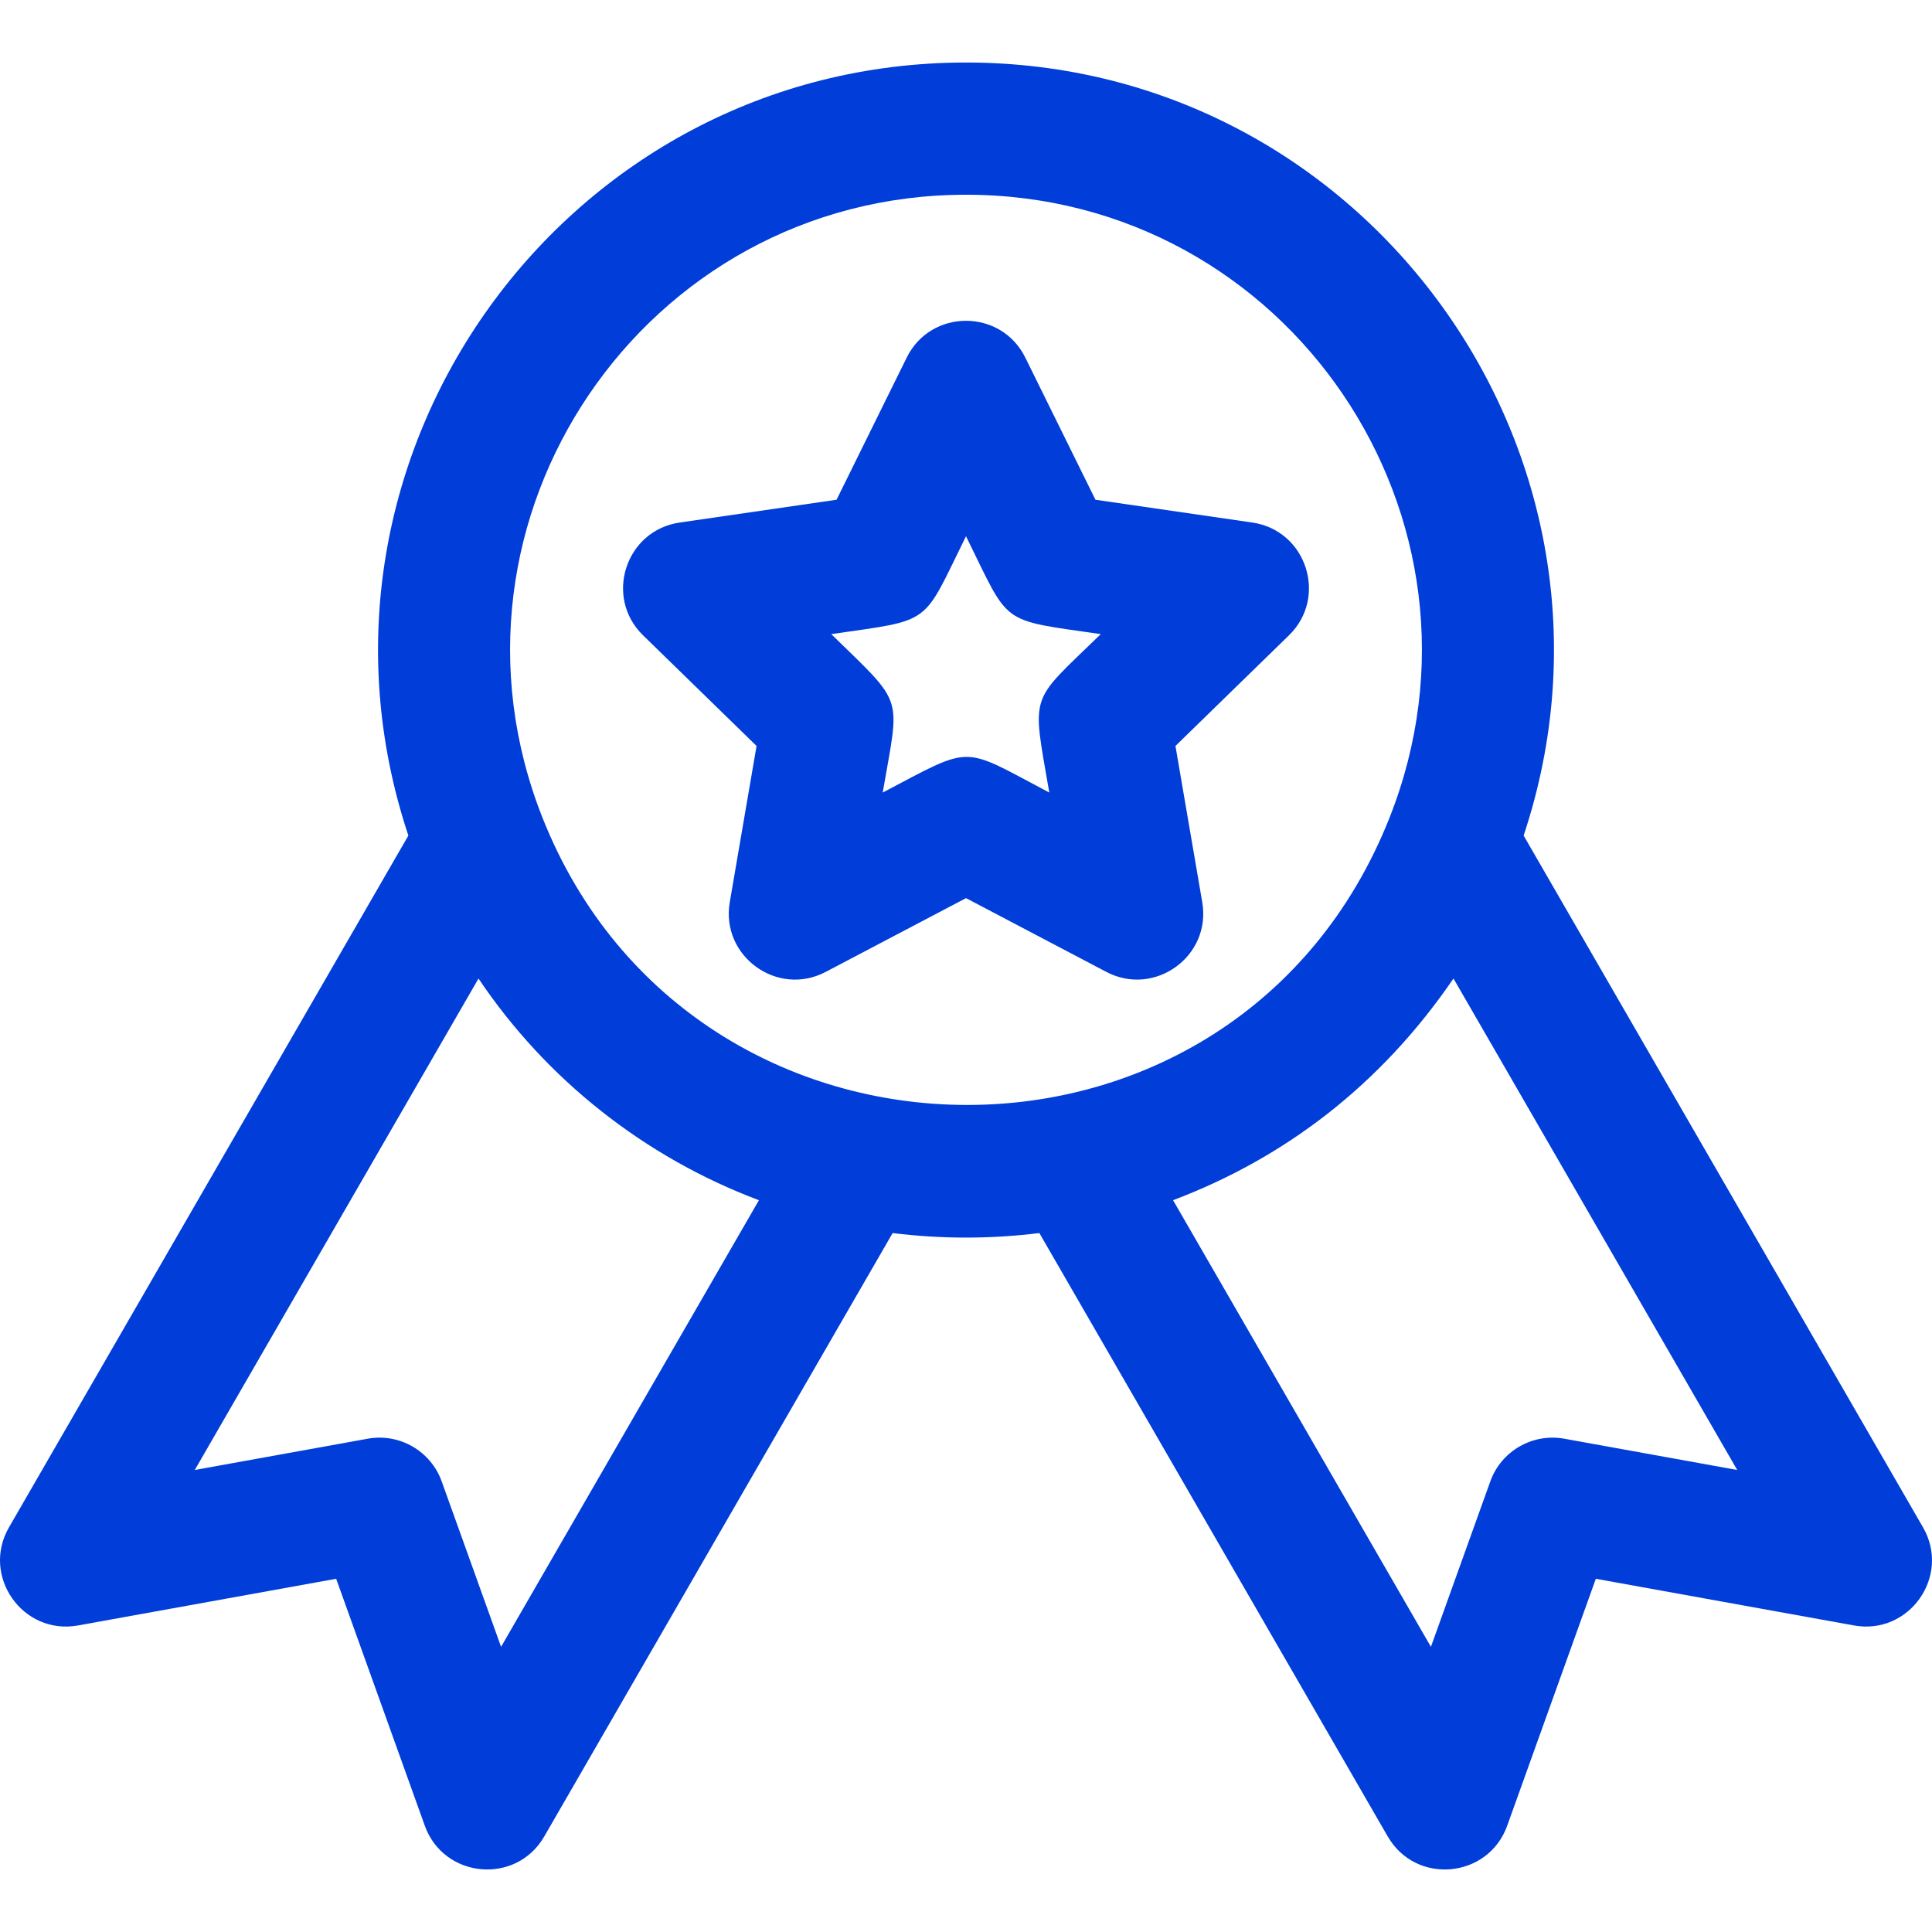 <?xml version="1.0" encoding="UTF-8"?> <svg xmlns="http://www.w3.org/2000/svg" width="512" height="512" viewBox="0 0 512 512" fill="none"><g clip-path="url(#clip0_2026_123)"><path d="M331.881 138.479L290.304 132.437L271.711 94.762C265.298 81.767 246.707 81.759 240.29 94.762L221.697 132.437L180.12 138.479C165.78 140.563 160.027 158.24 170.411 168.361L200.497 197.686L193.395 239.095C190.946 253.377 205.98 264.311 218.815 257.564L256.003 238.013L293.191 257.564C305.973 264.288 321.07 253.446 318.609 239.095L311.507 197.686L341.593 168.361C351.967 158.247 346.23 140.564 331.881 138.479ZM278.072 210.032C254.483 197.631 258.233 197.256 233.928 210.032C238.431 183.786 239.961 187.226 220.287 168.048C247.428 164.104 244.206 165.999 256 142.102C267.815 166.042 264.578 164.105 291.713 168.048C272.595 186.684 273.437 183.006 278.072 210.032Z" fill="#003DD9"></path><path d="M509.618 404.762L403.778 221.434C437.21 121 362.258 16.569 256 16.569C149.719 16.569 74.803 121.033 108.222 221.432L2.382 404.762C-5.059 417.65 6.014 433.409 20.671 430.762L89.088 418.392L112.576 483.833C117.597 497.819 136.76 499.627 144.237 486.675L236.557 326.771C249.511 328.376 262.479 328.376 275.441 326.771L367.761 486.675C375.237 499.625 394.401 497.824 399.422 483.833L422.91 418.392L491.327 430.762C505.976 433.407 517.065 417.66 509.618 404.762ZM132.79 436.426L117.058 392.595C114.168 384.544 105.884 379.75 97.451 381.274L51.618 389.561L126.81 259.318C144.699 285.979 170.766 306.663 201.124 318.068L132.79 436.426ZM143.757 216.688C112.446 137.602 170.649 51.607 256 51.607C341.417 51.607 399.537 137.645 368.244 216.687C327.705 319.048 183.623 317.357 143.757 216.688ZM414.549 381.273C406.127 379.752 397.834 384.537 394.942 392.594L379.21 436.425L310.875 318.065C340.524 306.856 365.912 287.517 385.189 259.315L460.381 389.558L414.549 381.273Z" fill="#003DD9"></path></g><defs><clipPath id="clip0_2026_123"><rect width="512.001" height="512.001" fill="white"></rect></clipPath></defs></svg> 